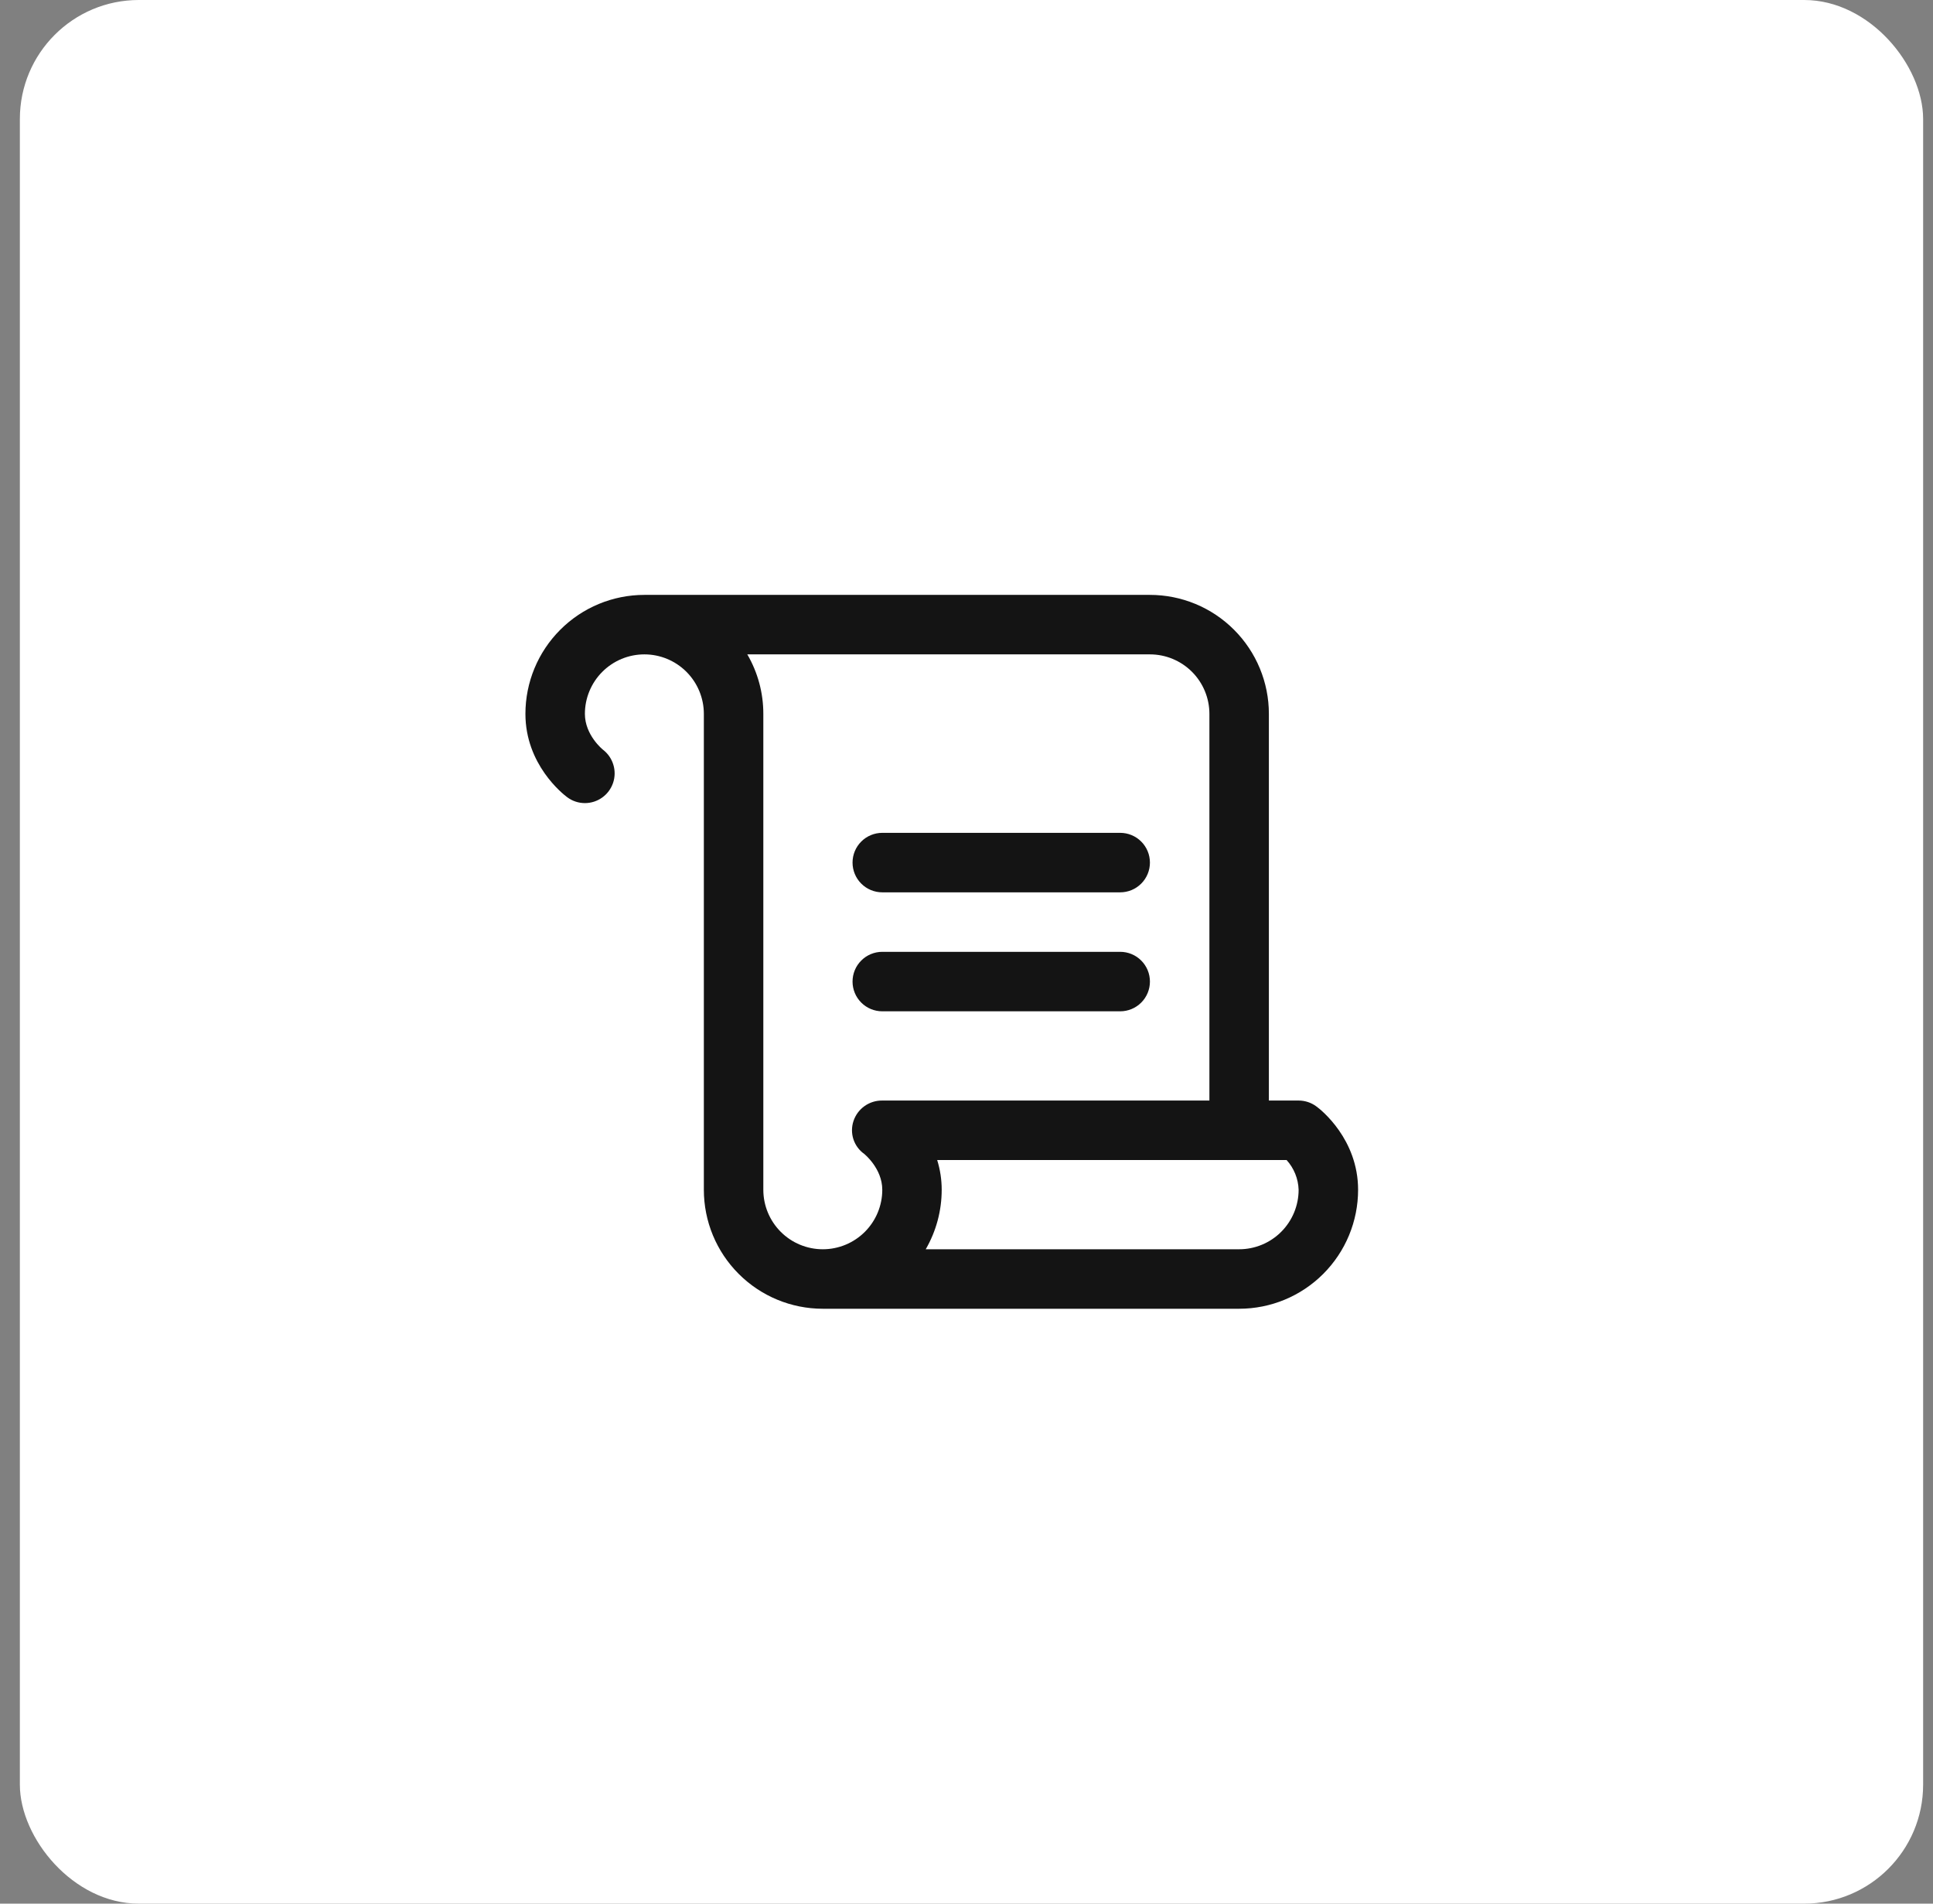 <svg width="65" height="64" viewBox="0 0 65 64" fill="none" xmlns="http://www.w3.org/2000/svg">
<rect x="0" y="0" width="65" height="64" fill="#808080" stroke="none"/>
<rect x="0.668" width="64" height="64" rx="4" fill="white"/>
<path d="M28.668 29C28.668 28.735 28.773 28.48 28.961 28.293C29.148 28.105 29.403 28 29.668 28H37.668C37.933 28 38.188 28.105 38.375 28.293C38.563 28.48 38.668 28.735 38.668 29C38.668 29.265 38.563 29.52 38.375 29.707C38.188 29.895 37.933 30 37.668 30H29.668C29.403 30 29.148 29.895 28.961 29.707C28.773 29.52 28.668 29.265 28.668 29ZM29.668 34H37.668C37.933 34 38.188 33.895 38.375 33.707C38.563 33.52 38.668 33.265 38.668 33C38.668 32.735 38.563 32.48 38.375 32.293C38.188 32.105 37.933 32 37.668 32H29.668C29.403 32 29.148 32.105 28.961 32.293C28.773 32.48 28.668 32.735 28.668 33C28.668 33.265 28.773 33.52 28.961 33.707C29.148 33.895 29.403 34 29.668 34ZM45.668 40C45.668 41.061 45.246 42.078 44.496 42.828C43.746 43.579 42.729 44 41.668 44H27.668C26.607 44 25.59 43.579 24.84 42.828C24.089 42.078 23.668 41.061 23.668 40V24C23.668 23.47 23.457 22.961 23.082 22.586C22.707 22.211 22.198 22 21.668 22C21.137 22 20.629 22.211 20.254 22.586C19.879 22.961 19.668 23.47 19.668 24C19.668 24.718 20.272 25.203 20.278 25.207C20.444 25.335 20.565 25.511 20.625 25.711C20.686 25.911 20.682 26.125 20.615 26.322C20.547 26.52 20.42 26.692 20.25 26.813C20.08 26.935 19.877 27 19.668 27C19.452 27 19.241 26.93 19.069 26.799C18.924 26.692 17.668 25.701 17.668 24C17.668 22.939 18.089 21.922 18.84 21.172C19.59 20.421 20.607 20 21.668 20H38.668C39.729 20 40.746 20.421 41.496 21.172C42.246 21.922 42.668 22.939 42.668 24V37H43.668C43.884 37 44.095 37.07 44.268 37.2C44.418 37.307 45.668 38.299 45.668 40ZM28.701 37.685C28.769 37.483 28.899 37.308 29.073 37.185C29.247 37.062 29.455 36.997 29.668 37H40.668V24C40.668 23.47 40.457 22.961 40.082 22.586C39.707 22.211 39.198 22 38.668 22H25.129C25.483 22.607 25.669 23.297 25.668 24V40C25.668 40.53 25.879 41.039 26.254 41.414C26.629 41.789 27.137 42 27.668 42C28.198 42 28.707 41.789 29.082 41.414C29.457 41.039 29.668 40.53 29.668 40C29.668 39.282 29.064 38.797 29.058 38.792C28.887 38.671 28.761 38.497 28.696 38.298C28.632 38.098 28.634 37.883 28.701 37.685ZM43.668 40C43.656 39.63 43.513 39.275 43.264 39H31.514C31.615 39.324 31.666 39.661 31.666 40C31.666 40.702 31.481 41.392 31.129 42H41.668C42.198 42 42.707 41.789 43.082 41.414C43.457 41.039 43.668 40.53 43.668 40Z" fill="#141414"/>
</svg>
